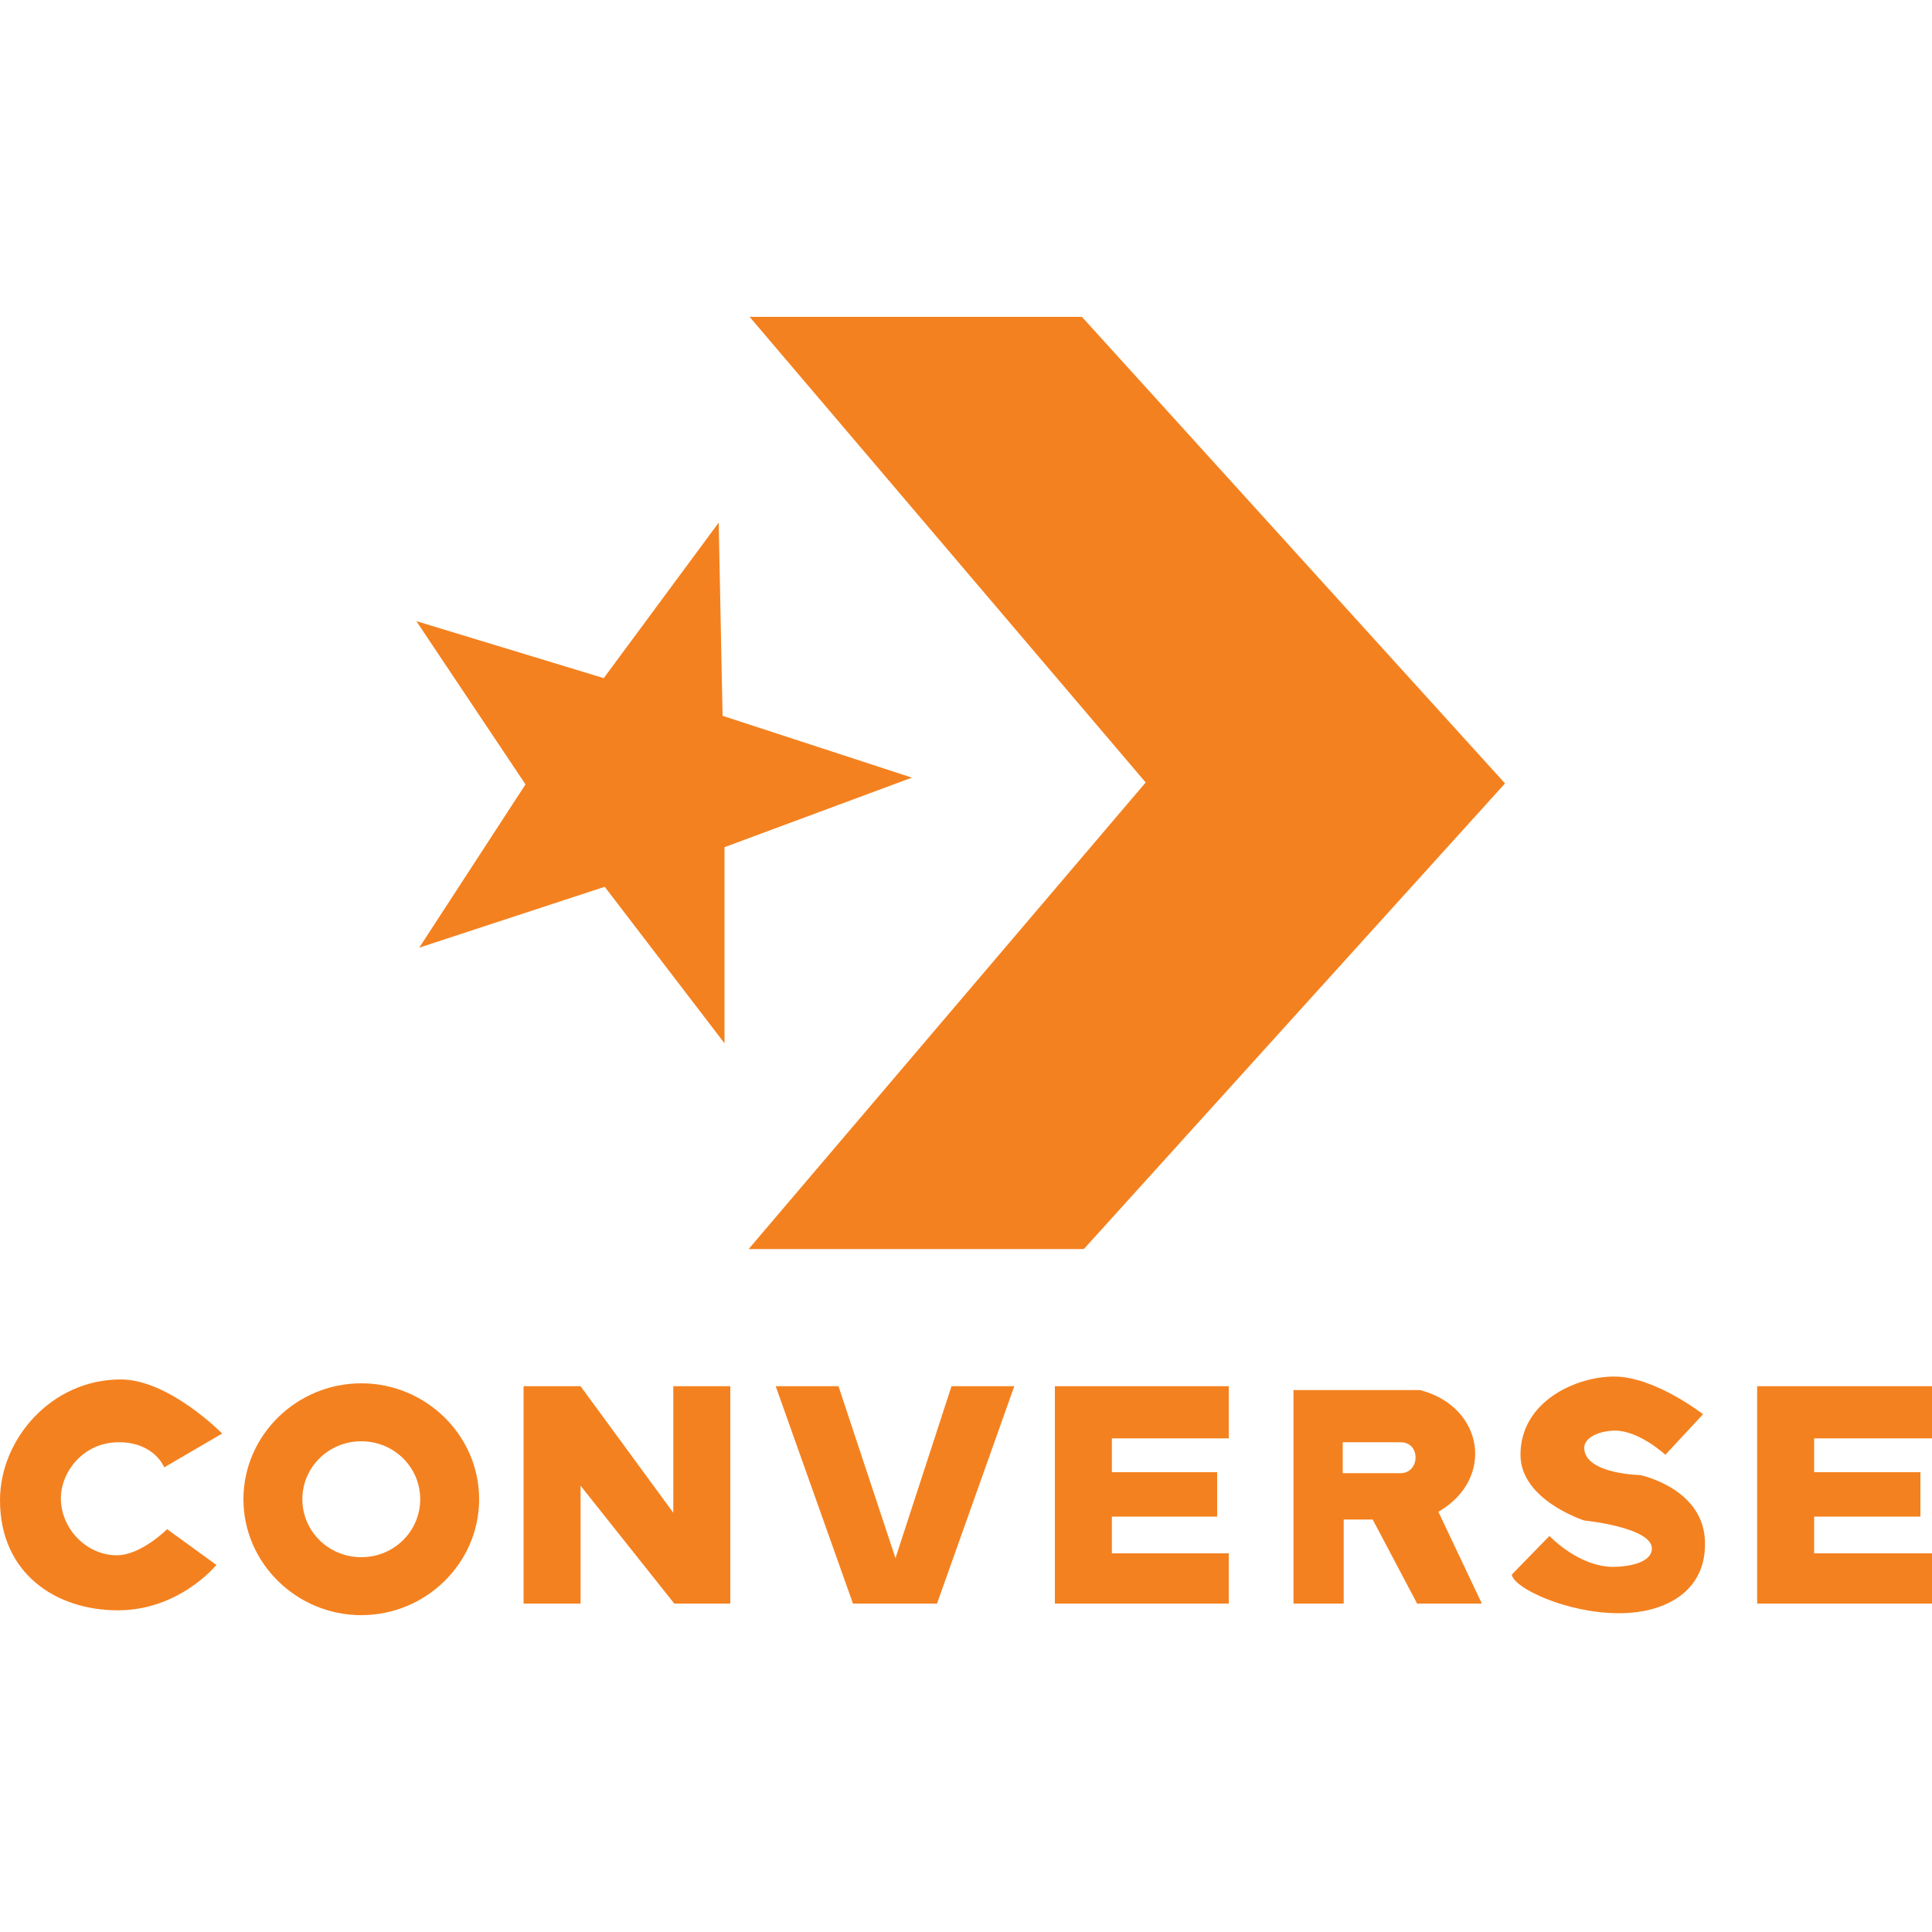 <?xml version="1.0" encoding="utf-8"?>
<!-- Generator: Adobe Illustrator 23.0.3, SVG Export Plug-In . SVG Version: 6.00 Build 0)  -->
<svg version="1.1" xmlns="http://www.w3.org/2000/svg" xmlns:xlink="http://www.w3.org/1999/xlink" x="0px" y="0px"
	 viewBox="0 0 200 200" style="enable-background:new 0 0 200 200;" xml:space="preserve">
<style type="text/css">
	.st0{fill:#F4811F;}
	.st1{fill-rule:evenodd;clip-rule:evenodd;fill:#F4811F;}
	.st2{fill-rule:evenodd;clip-rule:evenodd;}
	.st3{fill:none;stroke:#000000;stroke-width:3;stroke-miterlimit:10;}
	.st4{fill:#FFFFFF;}
	.st5{clip-path:url(#SVGID_2_);fill:#FFFFFF;}
	.st6{clip-path:url(#SVGID_2_);}
</style>
<g id="Warstwa_1">
	<g>
		<polygon class="st0" points="43.4,98.1 62.6,91.8 75,108 75,87.7 94.4,80.5 74.8,74.1 74.4,54.1 62.5,70.2 43.1,64.3 54.4,81.2 		
			"/>
		<polygon class="st0" points="77.6,32.8 118.6,81 77.5,129.3 112.2,129.3 155.8,81.1 112,32.8 		"/>
		<path class="st0" d="M12.3,149.3c3.7,0,4.7,2.6,4.7,2.6l6-3.5c0,0-5.5-5.6-10.5-5.6C5.3,142.8,0,149,0,155.3
			c0,7.6,5.8,11.4,12.2,11.4c6.4,0,10.2-4.7,10.2-4.7l-5.1-3.7c0,0-2.7,2.7-5.2,2.7c-3.2,0-5.8-2.8-5.8-5.9
			C6.3,152.4,8.6,149.3,12.3,149.3z"/>
		<path class="st0" d="M37.4,143.2c-6.7,0-12.2,5.4-12.2,12c0,6.6,5.5,12,12.2,12s12.2-5.4,12.2-12
			C49.6,148.6,44.1,143.2,37.4,143.2z M37.4,161.2c-3.4,0-6.1-2.7-6.1-6c0-3.3,2.7-6,6.1-6c3.4,0,6.1,2.7,6.1,6
			C43.5,158.5,40.8,161.2,37.4,161.2z"/>
		<polygon class="st0" points="69.7,156.6 60.1,143.5 54.2,143.5 54.2,166 60.1,166 60.1,153.8 69.8,166 75.6,166 75.6,143.5 
			69.7,143.5 		"/>
		<polygon class="st0" points="92.7,161.3 86.8,143.5 80.3,143.5 88.3,166 97,166 105,143.5 98.5,143.5 		"/>
		<polygon class="st0" points="109.2,166 127.2,166 127.2,160.8 115.1,160.8 115.1,157 126,157 126,152.4 115.1,152.4 115.1,148.9 
			127.2,148.9 127.2,143.5 109.2,143.5 		"/>
		<polygon class="st0" points="200,148.9 200,143.5 181.9,143.5 181.9,166 200,166 200,160.8 187.8,160.8 187.8,157 198.8,157 
			198.8,152.4 187.8,152.4 187.8,148.9 		"/>
		<path class="st0" d="M147,143.9h-13.1v22.1h5.2v-8.7h3l4.6,8.7h6.7l-4.5-9.5C154.8,153.1,153.6,145.6,147,143.9z M145,152.5h-6
			v-3.2h6C147.1,149.3,147,152.5,145,152.5z"/>
		<path class="st0" d="M169.8,152.7c0,0-5.6-0.1-5.8-2.7c-0.1-1.2,1.6-1.9,3.2-1.9c2.5,0,5.2,2.5,5.2,2.5l3.9-4.2c0,0-5-3.9-9.2-3.9
			c-4,0-9.7,2.6-9.7,8.1c0,4.7,6.6,6.8,6.6,6.8s7,0.7,7,2.9c0,1.5-2.5,1.9-4,1.9c-3.6,0-6.6-3.2-6.6-3.2l-3.9,4
			c0.2,1.4,5.7,4,11.1,4c5,0,8.9-2.4,8.9-7.1C176.6,154.1,169.8,152.7,169.8,152.7z"/>
	</g>
</g>
<g id="Warstwa_2">
</g>
</svg>
